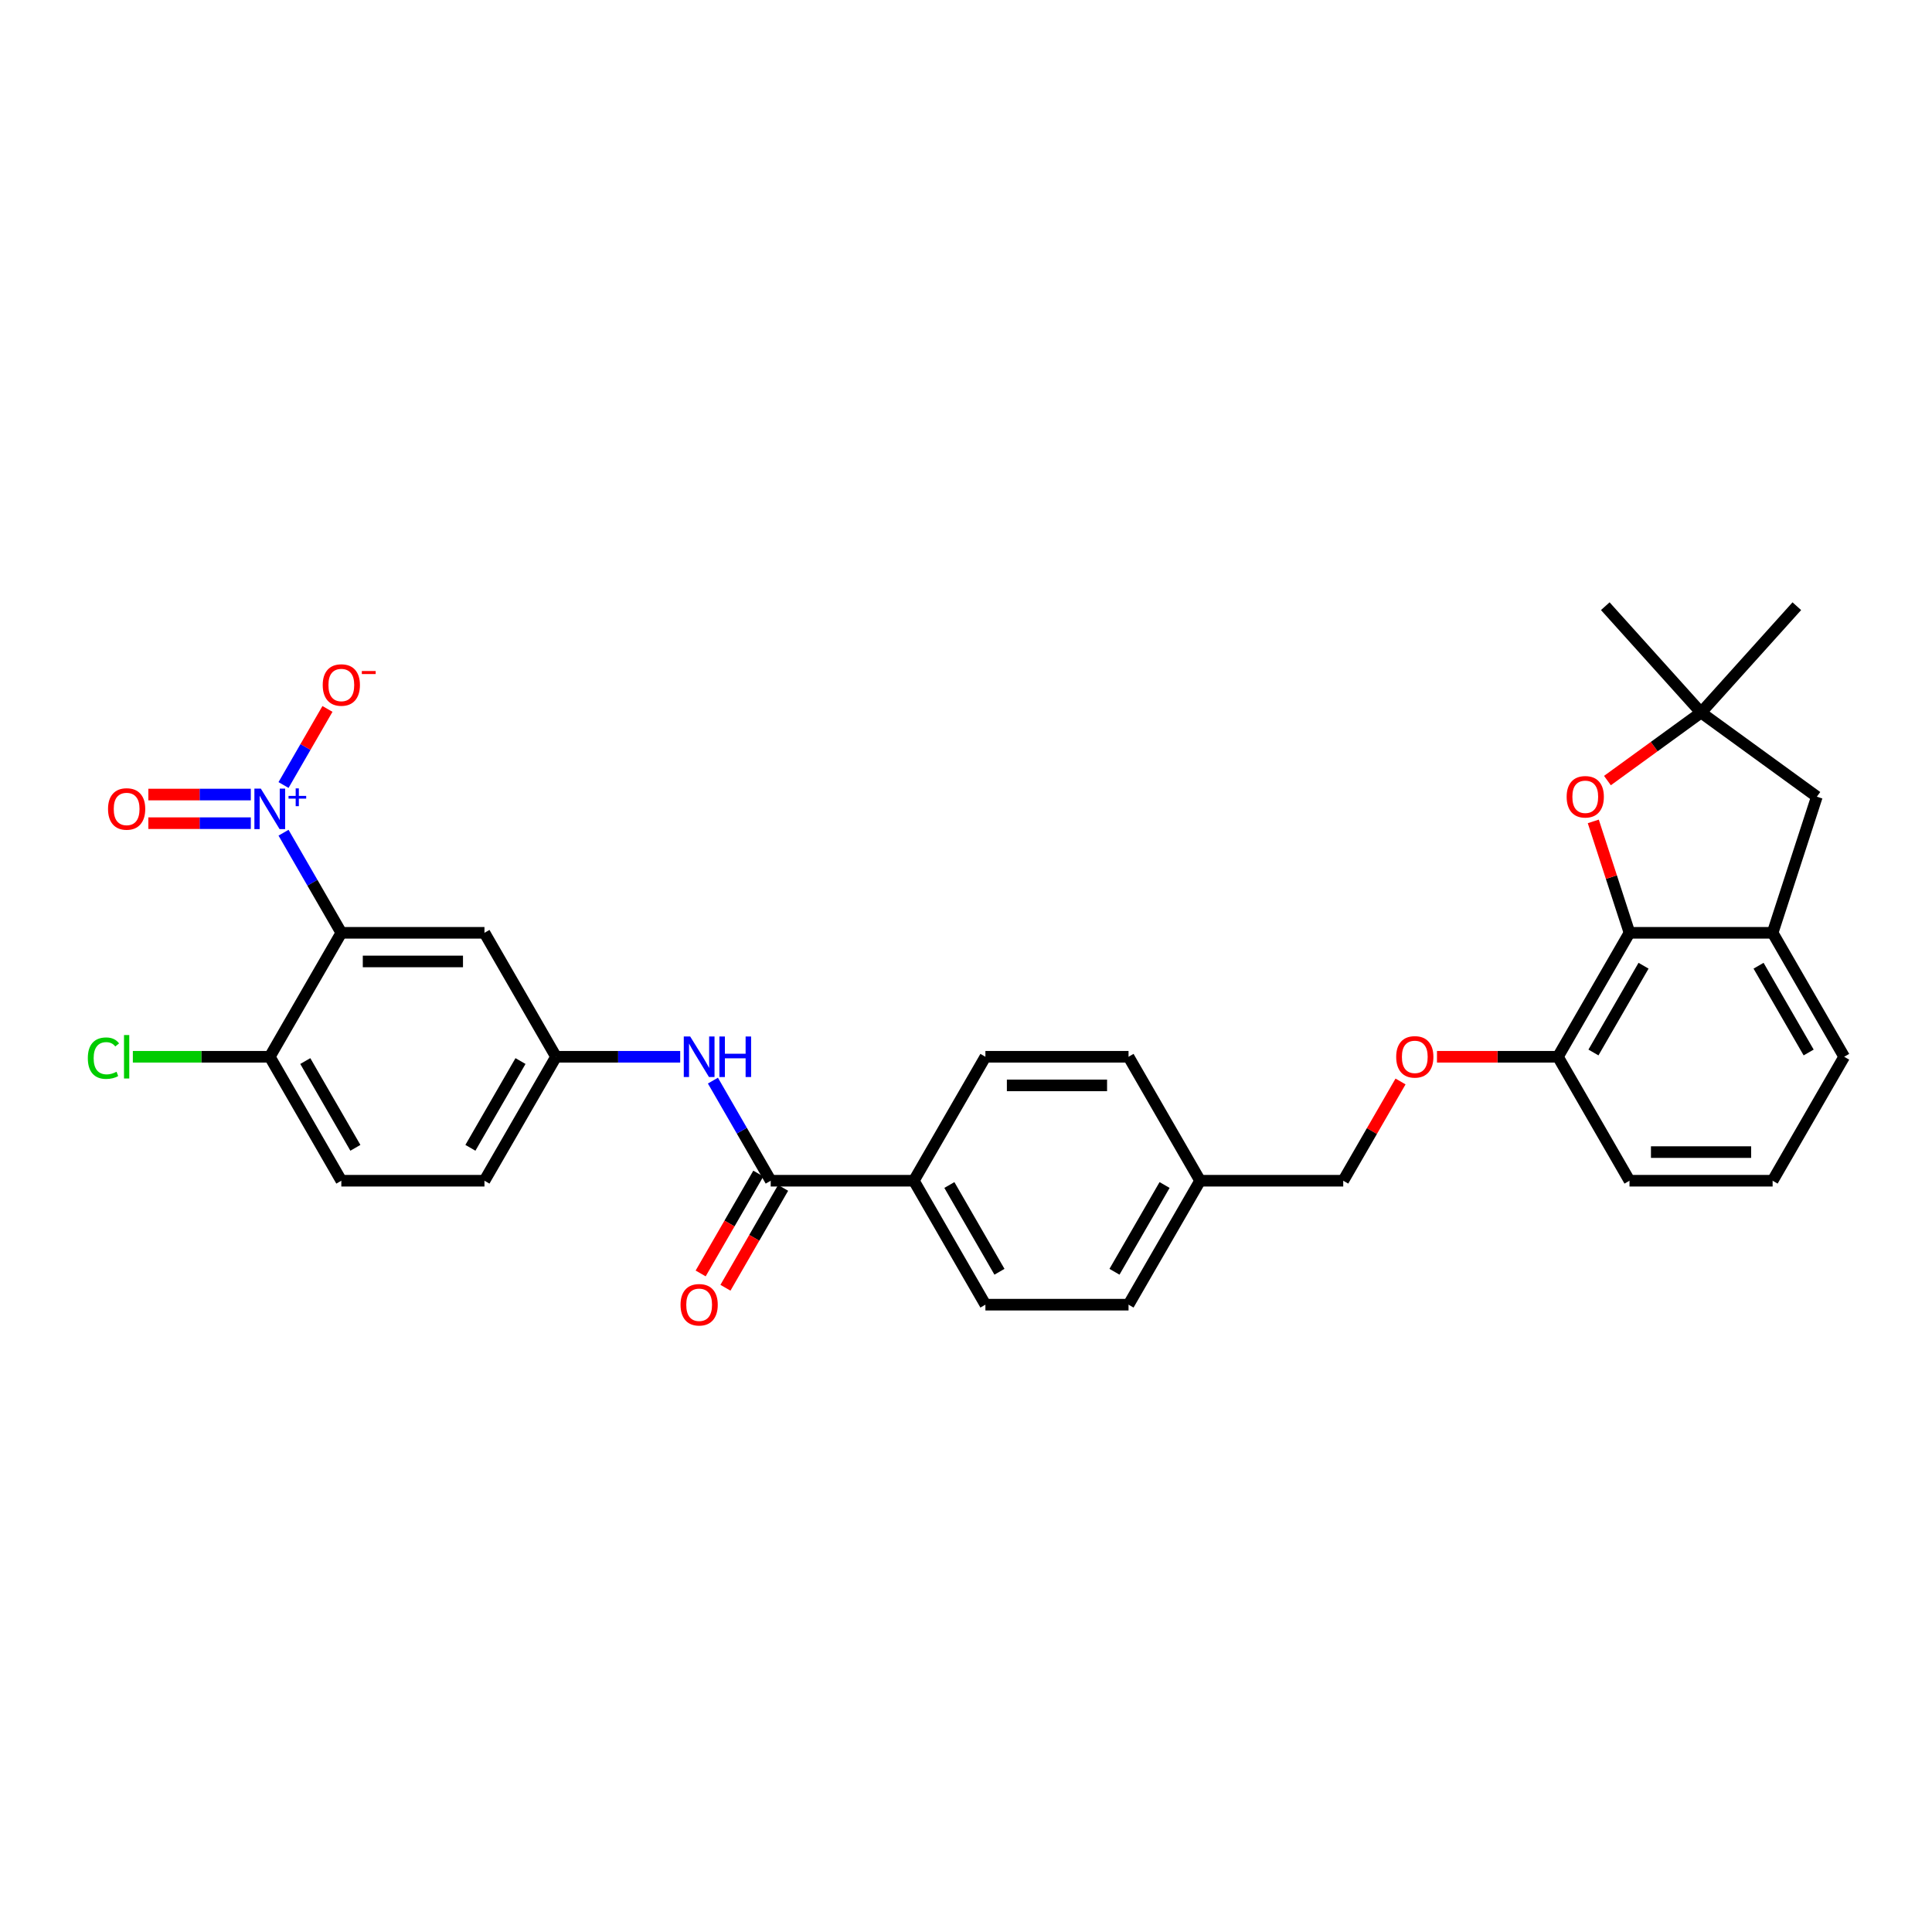 <?xml version='1.0' encoding='iso-8859-1'?>
<svg version='1.1' baseProfile='full'
              xmlns='http://www.w3.org/2000/svg'
                      xmlns:rdkit='http://www.rdkit.org/xml'
                      xmlns:xlink='http://www.w3.org/1999/xlink'
                  xml:space='preserve'
width='1000px' height='1000px' viewBox='0 0 1000 1000'>
<!-- END OF HEADER -->
<rect style='opacity:1.0;fill:#FFFFFF;stroke:none' width='1000' height='1000' x='0' y='0'> </rect>
<path class='bond-0' d='M 146.755,431.008 L 161.713,456.916' style='fill:none;fill-rule:evenodd;stroke:#0000FF;stroke-width:6px;stroke-linecap:butt;stroke-linejoin:miter;stroke-opacity:1' />
<path class='bond-0' d='M 161.713,456.916 L 176.671,482.824' style='fill:none;fill-rule:evenodd;stroke:#000000;stroke-width:6px;stroke-linecap:butt;stroke-linejoin:miter;stroke-opacity:1' />
<path class='bond-9' d='M 146.755,406.324 L 158.125,386.631' style='fill:none;fill-rule:evenodd;stroke:#0000FF;stroke-width:6px;stroke-linecap:butt;stroke-linejoin:miter;stroke-opacity:1' />
<path class='bond-9' d='M 158.125,386.631 L 169.494,366.939' style='fill:none;fill-rule:evenodd;stroke:#FF0000;stroke-width:6px;stroke-linecap:butt;stroke-linejoin:miter;stroke-opacity:1' />
<path class='bond-12' d='M 129.821,411.258 L 103.302,411.258' style='fill:none;fill-rule:evenodd;stroke:#0000FF;stroke-width:6px;stroke-linecap:butt;stroke-linejoin:miter;stroke-opacity:1' />
<path class='bond-12' d='M 103.302,411.258 L 76.784,411.258' style='fill:none;fill-rule:evenodd;stroke:#FF0000;stroke-width:6px;stroke-linecap:butt;stroke-linejoin:miter;stroke-opacity:1' />
<path class='bond-12' d='M 129.821,426.074 L 103.302,426.074' style='fill:none;fill-rule:evenodd;stroke:#0000FF;stroke-width:6px;stroke-linecap:butt;stroke-linejoin:miter;stroke-opacity:1' />
<path class='bond-12' d='M 103.302,426.074 L 76.784,426.074' style='fill:none;fill-rule:evenodd;stroke:#FF0000;stroke-width:6px;stroke-linecap:butt;stroke-linejoin:miter;stroke-opacity:1' />
<path class='bond-5' d='M 176.671,482.824 L 250.754,482.824' style='fill:none;fill-rule:evenodd;stroke:#000000;stroke-width:6px;stroke-linecap:butt;stroke-linejoin:miter;stroke-opacity:1' />
<path class='bond-5' d='M 187.783,497.641 L 239.642,497.641' style='fill:none;fill-rule:evenodd;stroke:#000000;stroke-width:6px;stroke-linecap:butt;stroke-linejoin:miter;stroke-opacity:1' />
<path class='bond-8' d='M 176.671,482.824 L 139.629,546.982' style='fill:none;fill-rule:evenodd;stroke:#000000;stroke-width:6px;stroke-linecap:butt;stroke-linejoin:miter;stroke-opacity:1' />
<path class='bond-1' d='M 843.421,482.824 L 806.379,546.982' style='fill:none;fill-rule:evenodd;stroke:#000000;stroke-width:6px;stroke-linecap:butt;stroke-linejoin:miter;stroke-opacity:1' />
<path class='bond-1' d='M 850.696,499.856 L 824.767,544.767' style='fill:none;fill-rule:evenodd;stroke:#000000;stroke-width:6px;stroke-linecap:butt;stroke-linejoin:miter;stroke-opacity:1' />
<path class='bond-2' d='M 843.421,482.824 L 834.051,453.989' style='fill:none;fill-rule:evenodd;stroke:#000000;stroke-width:6px;stroke-linecap:butt;stroke-linejoin:miter;stroke-opacity:1' />
<path class='bond-2' d='M 834.051,453.989 L 824.682,425.154' style='fill:none;fill-rule:evenodd;stroke:#FF0000;stroke-width:6px;stroke-linecap:butt;stroke-linejoin:miter;stroke-opacity:1' />
<path class='bond-4' d='M 843.421,482.824 L 917.504,482.824' style='fill:none;fill-rule:evenodd;stroke:#000000;stroke-width:6px;stroke-linecap:butt;stroke-linejoin:miter;stroke-opacity:1' />
<path class='bond-7' d='M 832.01,404.024 L 856.236,386.423' style='fill:none;fill-rule:evenodd;stroke:#FF0000;stroke-width:6px;stroke-linecap:butt;stroke-linejoin:miter;stroke-opacity:1' />
<path class='bond-7' d='M 856.236,386.423 L 880.462,368.822' style='fill:none;fill-rule:evenodd;stroke:#000000;stroke-width:6px;stroke-linecap:butt;stroke-linejoin:miter;stroke-opacity:1' />
<path class='bond-3' d='M 398.921,611.14 L 383.963,585.232' style='fill:none;fill-rule:evenodd;stroke:#000000;stroke-width:6px;stroke-linecap:butt;stroke-linejoin:miter;stroke-opacity:1' />
<path class='bond-3' d='M 383.963,585.232 L 369.005,559.324' style='fill:none;fill-rule:evenodd;stroke:#0000FF;stroke-width:6px;stroke-linecap:butt;stroke-linejoin:miter;stroke-opacity:1' />
<path class='bond-10' d='M 398.921,611.14 L 473.004,611.14' style='fill:none;fill-rule:evenodd;stroke:#000000;stroke-width:6px;stroke-linecap:butt;stroke-linejoin:miter;stroke-opacity:1' />
<path class='bond-15' d='M 392.505,607.436 L 377.581,633.285' style='fill:none;fill-rule:evenodd;stroke:#000000;stroke-width:6px;stroke-linecap:butt;stroke-linejoin:miter;stroke-opacity:1' />
<path class='bond-15' d='M 377.581,633.285 L 362.658,659.133' style='fill:none;fill-rule:evenodd;stroke:#FF0000;stroke-width:6px;stroke-linecap:butt;stroke-linejoin:miter;stroke-opacity:1' />
<path class='bond-15' d='M 405.337,614.844 L 390.413,640.693' style='fill:none;fill-rule:evenodd;stroke:#000000;stroke-width:6px;stroke-linecap:butt;stroke-linejoin:miter;stroke-opacity:1' />
<path class='bond-15' d='M 390.413,640.693 L 375.489,666.542' style='fill:none;fill-rule:evenodd;stroke:#FF0000;stroke-width:6px;stroke-linecap:butt;stroke-linejoin:miter;stroke-opacity:1' />
<path class='bond-11' d='M 917.504,482.824 L 940.397,412.367' style='fill:none;fill-rule:evenodd;stroke:#000000;stroke-width:6px;stroke-linecap:butt;stroke-linejoin:miter;stroke-opacity:1' />
<path class='bond-33' d='M 917.504,482.824 L 954.545,546.982' style='fill:none;fill-rule:evenodd;stroke:#000000;stroke-width:6px;stroke-linecap:butt;stroke-linejoin:miter;stroke-opacity:1' />
<path class='bond-33' d='M 910.228,499.856 L 936.158,544.767' style='fill:none;fill-rule:evenodd;stroke:#000000;stroke-width:6px;stroke-linecap:butt;stroke-linejoin:miter;stroke-opacity:1' />
<path class='bond-13' d='M 250.754,482.824 L 287.796,546.982' style='fill:none;fill-rule:evenodd;stroke:#000000;stroke-width:6px;stroke-linecap:butt;stroke-linejoin:miter;stroke-opacity:1' />
<path class='bond-6' d='M 352.07,546.982 L 319.933,546.982' style='fill:none;fill-rule:evenodd;stroke:#0000FF;stroke-width:6px;stroke-linecap:butt;stroke-linejoin:miter;stroke-opacity:1' />
<path class='bond-6' d='M 319.933,546.982 L 287.796,546.982' style='fill:none;fill-rule:evenodd;stroke:#000000;stroke-width:6px;stroke-linecap:butt;stroke-linejoin:miter;stroke-opacity:1' />
<path class='bond-27' d='M 880.462,368.822 L 830.891,313.767' style='fill:none;fill-rule:evenodd;stroke:#000000;stroke-width:6px;stroke-linecap:butt;stroke-linejoin:miter;stroke-opacity:1' />
<path class='bond-28' d='M 880.462,368.822 L 930.034,313.767' style='fill:none;fill-rule:evenodd;stroke:#000000;stroke-width:6px;stroke-linecap:butt;stroke-linejoin:miter;stroke-opacity:1' />
<path class='bond-34' d='M 880.462,368.822 L 940.397,412.367' style='fill:none;fill-rule:evenodd;stroke:#000000;stroke-width:6px;stroke-linecap:butt;stroke-linejoin:miter;stroke-opacity:1' />
<path class='bond-17' d='M 139.629,546.982 L 176.671,611.14' style='fill:none;fill-rule:evenodd;stroke:#000000;stroke-width:6px;stroke-linecap:butt;stroke-linejoin:miter;stroke-opacity:1' />
<path class='bond-17' d='M 158.017,549.198 L 183.946,594.108' style='fill:none;fill-rule:evenodd;stroke:#000000;stroke-width:6px;stroke-linecap:butt;stroke-linejoin:miter;stroke-opacity:1' />
<path class='bond-22' d='M 139.629,546.982 L 104.195,546.982' style='fill:none;fill-rule:evenodd;stroke:#000000;stroke-width:6px;stroke-linecap:butt;stroke-linejoin:miter;stroke-opacity:1' />
<path class='bond-22' d='M 104.195,546.982 L 68.761,546.982' style='fill:none;fill-rule:evenodd;stroke:#00CC00;stroke-width:6px;stroke-linecap:butt;stroke-linejoin:miter;stroke-opacity:1' />
<path class='bond-18' d='M 473.004,611.14 L 510.046,675.298' style='fill:none;fill-rule:evenodd;stroke:#000000;stroke-width:6px;stroke-linecap:butt;stroke-linejoin:miter;stroke-opacity:1' />
<path class='bond-18' d='M 491.392,613.356 L 517.321,658.266' style='fill:none;fill-rule:evenodd;stroke:#000000;stroke-width:6px;stroke-linecap:butt;stroke-linejoin:miter;stroke-opacity:1' />
<path class='bond-19' d='M 473.004,611.14 L 510.046,546.982' style='fill:none;fill-rule:evenodd;stroke:#000000;stroke-width:6px;stroke-linecap:butt;stroke-linejoin:miter;stroke-opacity:1' />
<path class='bond-31' d='M 287.796,546.982 L 250.754,611.14' style='fill:none;fill-rule:evenodd;stroke:#000000;stroke-width:6px;stroke-linecap:butt;stroke-linejoin:miter;stroke-opacity:1' />
<path class='bond-31' d='M 269.408,549.198 L 243.479,594.108' style='fill:none;fill-rule:evenodd;stroke:#000000;stroke-width:6px;stroke-linecap:butt;stroke-linejoin:miter;stroke-opacity:1' />
<path class='bond-14' d='M 806.379,546.982 L 775.079,546.982' style='fill:none;fill-rule:evenodd;stroke:#000000;stroke-width:6px;stroke-linecap:butt;stroke-linejoin:miter;stroke-opacity:1' />
<path class='bond-14' d='M 775.079,546.982 L 743.778,546.982' style='fill:none;fill-rule:evenodd;stroke:#FF0000;stroke-width:6px;stroke-linecap:butt;stroke-linejoin:miter;stroke-opacity:1' />
<path class='bond-30' d='M 806.379,546.982 L 843.421,611.14' style='fill:none;fill-rule:evenodd;stroke:#000000;stroke-width:6px;stroke-linecap:butt;stroke-linejoin:miter;stroke-opacity:1' />
<path class='bond-16' d='M 724.913,559.769 L 710.084,585.455' style='fill:none;fill-rule:evenodd;stroke:#FF0000;stroke-width:6px;stroke-linecap:butt;stroke-linejoin:miter;stroke-opacity:1' />
<path class='bond-16' d='M 710.084,585.455 L 695.254,611.14' style='fill:none;fill-rule:evenodd;stroke:#000000;stroke-width:6px;stroke-linecap:butt;stroke-linejoin:miter;stroke-opacity:1' />
<path class='bond-20' d='M 176.671,611.14 L 250.754,611.14' style='fill:none;fill-rule:evenodd;stroke:#000000;stroke-width:6px;stroke-linecap:butt;stroke-linejoin:miter;stroke-opacity:1' />
<path class='bond-24' d='M 510.046,675.298 L 584.129,675.298' style='fill:none;fill-rule:evenodd;stroke:#000000;stroke-width:6px;stroke-linecap:butt;stroke-linejoin:miter;stroke-opacity:1' />
<path class='bond-25' d='M 510.046,546.982 L 584.129,546.982' style='fill:none;fill-rule:evenodd;stroke:#000000;stroke-width:6px;stroke-linecap:butt;stroke-linejoin:miter;stroke-opacity:1' />
<path class='bond-25' d='M 521.158,561.799 L 573.016,561.799' style='fill:none;fill-rule:evenodd;stroke:#000000;stroke-width:6px;stroke-linecap:butt;stroke-linejoin:miter;stroke-opacity:1' />
<path class='bond-21' d='M 695.254,611.14 L 621.171,611.14' style='fill:none;fill-rule:evenodd;stroke:#000000;stroke-width:6px;stroke-linecap:butt;stroke-linejoin:miter;stroke-opacity:1' />
<path class='bond-23' d='M 621.171,611.14 L 584.129,546.982' style='fill:none;fill-rule:evenodd;stroke:#000000;stroke-width:6px;stroke-linecap:butt;stroke-linejoin:miter;stroke-opacity:1' />
<path class='bond-32' d='M 621.171,611.14 L 584.129,675.298' style='fill:none;fill-rule:evenodd;stroke:#000000;stroke-width:6px;stroke-linecap:butt;stroke-linejoin:miter;stroke-opacity:1' />
<path class='bond-32' d='M 602.783,613.356 L 576.854,658.266' style='fill:none;fill-rule:evenodd;stroke:#000000;stroke-width:6px;stroke-linecap:butt;stroke-linejoin:miter;stroke-opacity:1' />
<path class='bond-26' d='M 954.545,546.982 L 917.504,611.14' style='fill:none;fill-rule:evenodd;stroke:#000000;stroke-width:6px;stroke-linecap:butt;stroke-linejoin:miter;stroke-opacity:1' />
<path class='bond-29' d='M 917.504,611.14 L 843.421,611.14' style='fill:none;fill-rule:evenodd;stroke:#000000;stroke-width:6px;stroke-linecap:butt;stroke-linejoin:miter;stroke-opacity:1' />
<path class='bond-29' d='M 906.391,596.324 L 854.533,596.324' style='fill:none;fill-rule:evenodd;stroke:#000000;stroke-width:6px;stroke-linecap:butt;stroke-linejoin:miter;stroke-opacity:1' />
<path  class='atom-0' d='M 134.992 408.176
L 141.867 419.288
Q 142.548 420.385, 143.645 422.37
Q 144.741 424.356, 144.8 424.474
L 144.8 408.176
L 147.586 408.176
L 147.586 429.156
L 144.711 429.156
L 137.333 417.007
Q 136.473 415.584, 135.555 413.954
Q 134.666 412.325, 134.399 411.821
L 134.399 429.156
L 131.673 429.156
L 131.673 408.176
L 134.992 408.176
' fill='#0000FF'/>
<path  class='atom-0' d='M 149.346 411.958
L 153.042 411.958
L 153.042 408.066
L 154.685 408.066
L 154.685 411.958
L 158.48 411.958
L 158.48 413.366
L 154.685 413.366
L 154.685 417.278
L 153.042 417.278
L 153.042 413.366
L 149.346 413.366
L 149.346 411.958
' fill='#0000FF'/>
<path  class='atom-3' d='M 810.897 412.426
Q 810.897 407.388, 813.386 404.573
Q 815.875 401.758, 820.528 401.758
Q 825.18 401.758, 827.669 404.573
Q 830.158 407.388, 830.158 412.426
Q 830.158 417.523, 827.64 420.427
Q 825.121 423.301, 820.528 423.301
Q 815.905 423.301, 813.386 420.427
Q 810.897 417.553, 810.897 412.426
M 820.528 420.931
Q 823.728 420.931, 825.447 418.797
Q 827.195 416.634, 827.195 412.426
Q 827.195 408.307, 825.447 406.233
Q 823.728 404.129, 820.528 404.129
Q 817.327 404.129, 815.579 406.203
Q 813.86 408.277, 813.86 412.426
Q 813.86 416.664, 815.579 418.797
Q 817.327 420.931, 820.528 420.931
' fill='#FF0000'/>
<path  class='atom-7' d='M 357.241 536.492
L 364.116 547.604
Q 364.798 548.701, 365.894 550.686
Q 366.991 552.672, 367.05 552.79
L 367.05 536.492
L 369.836 536.492
L 369.836 557.472
L 366.961 557.472
L 359.583 545.323
Q 358.723 543.9, 357.805 542.27
Q 356.916 540.641, 356.649 540.137
L 356.649 557.472
L 353.923 557.472
L 353.923 536.492
L 357.241 536.492
' fill='#0000FF'/>
<path  class='atom-7' d='M 372.354 536.492
L 375.199 536.492
L 375.199 545.412
L 385.927 545.412
L 385.927 536.492
L 388.771 536.492
L 388.771 557.472
L 385.927 557.472
L 385.927 547.782
L 375.199 547.782
L 375.199 557.472
L 372.354 557.472
L 372.354 536.492
' fill='#0000FF'/>
<path  class='atom-10' d='M 167.04 354.567
Q 167.04 349.53, 169.529 346.715
Q 172.018 343.899, 176.671 343.899
Q 181.323 343.899, 183.813 346.715
Q 186.302 349.53, 186.302 354.567
Q 186.302 359.664, 183.783 362.568
Q 181.264 365.443, 176.671 365.443
Q 172.048 365.443, 169.529 362.568
Q 167.04 359.694, 167.04 354.567
M 176.671 363.072
Q 179.871 363.072, 181.59 360.939
Q 183.338 358.775, 183.338 354.567
Q 183.338 350.448, 181.59 348.374
Q 179.871 346.27, 176.671 346.27
Q 173.47 346.27, 171.722 348.344
Q 170.003 350.419, 170.003 354.567
Q 170.003 358.805, 171.722 360.939
Q 173.47 363.072, 176.671 363.072
' fill='#FF0000'/>
<path  class='atom-10' d='M 187.28 347.324
L 194.457 347.324
L 194.457 348.888
L 187.28 348.888
L 187.28 347.324
' fill='#FF0000'/>
<path  class='atom-13' d='M 55.915 418.725
Q 55.915 413.688, 58.404 410.873
Q 60.894 408.057, 65.546 408.057
Q 70.198 408.057, 72.688 410.873
Q 75.177 413.688, 75.177 418.725
Q 75.177 423.822, 72.658 426.726
Q 70.139 429.601, 65.546 429.601
Q 60.923 429.601, 58.404 426.726
Q 55.915 423.852, 55.915 418.725
M 65.546 427.23
Q 68.746 427.23, 70.465 425.097
Q 72.213 422.933, 72.213 418.725
Q 72.213 414.606, 70.465 412.532
Q 68.746 410.428, 65.546 410.428
Q 62.346 410.428, 60.597 412.502
Q 58.878 414.577, 58.878 418.725
Q 58.878 422.963, 60.597 425.097
Q 62.346 427.23, 65.546 427.23
' fill='#FF0000'/>
<path  class='atom-16' d='M 352.248 675.357
Q 352.248 670.32, 354.737 667.505
Q 357.227 664.689, 361.879 664.689
Q 366.532 664.689, 369.021 667.505
Q 371.51 670.32, 371.51 675.357
Q 371.51 680.454, 368.991 683.358
Q 366.472 686.233, 361.879 686.233
Q 357.256 686.233, 354.737 683.358
Q 352.248 680.484, 352.248 675.357
M 361.879 683.862
Q 365.08 683.862, 366.798 681.729
Q 368.547 679.565, 368.547 675.357
Q 368.547 671.238, 366.798 669.164
Q 365.08 667.06, 361.879 667.06
Q 358.679 667.06, 356.93 669.134
Q 355.212 671.209, 355.212 675.357
Q 355.212 679.595, 356.93 681.729
Q 358.679 683.862, 361.879 683.862
' fill='#FF0000'/>
<path  class='atom-17' d='M 722.665 547.041
Q 722.665 542.004, 725.154 539.189
Q 727.643 536.373, 732.296 536.373
Q 736.948 536.373, 739.437 539.189
Q 741.926 542.004, 741.926 547.041
Q 741.926 552.138, 739.408 555.042
Q 736.889 557.917, 732.296 557.917
Q 727.673 557.917, 725.154 555.042
Q 722.665 552.168, 722.665 547.041
M 732.296 555.546
Q 735.496 555.546, 737.215 553.413
Q 738.963 551.249, 738.963 547.041
Q 738.963 542.922, 737.215 540.848
Q 735.496 538.744, 732.296 538.744
Q 729.095 538.744, 727.347 540.818
Q 725.628 542.893, 725.628 547.041
Q 725.628 551.279, 727.347 553.413
Q 729.095 555.546, 732.296 555.546
' fill='#FF0000'/>
<path  class='atom-23' d='M 45.455 547.708
Q 45.455 542.493, 47.885 539.766
Q 50.344 537.011, 54.996 537.011
Q 59.323 537.011, 61.634 540.063
L 59.678 541.663
Q 57.989 539.441, 54.996 539.441
Q 51.826 539.441, 50.137 541.574
Q 48.477 543.678, 48.477 547.708
Q 48.477 551.857, 50.196 553.99
Q 51.944 556.124, 55.322 556.124
Q 57.634 556.124, 60.331 554.731
L 61.16 556.954
Q 60.064 557.665, 58.404 558.08
Q 56.745 558.495, 54.908 558.495
Q 50.344 558.495, 47.885 555.709
Q 45.455 552.924, 45.455 547.708
' fill='#00CC00'/>
<path  class='atom-23' d='M 64.183 535.736
L 66.909 535.736
L 66.909 558.228
L 64.183 558.228
L 64.183 535.736
' fill='#00CC00'/>
</svg>
